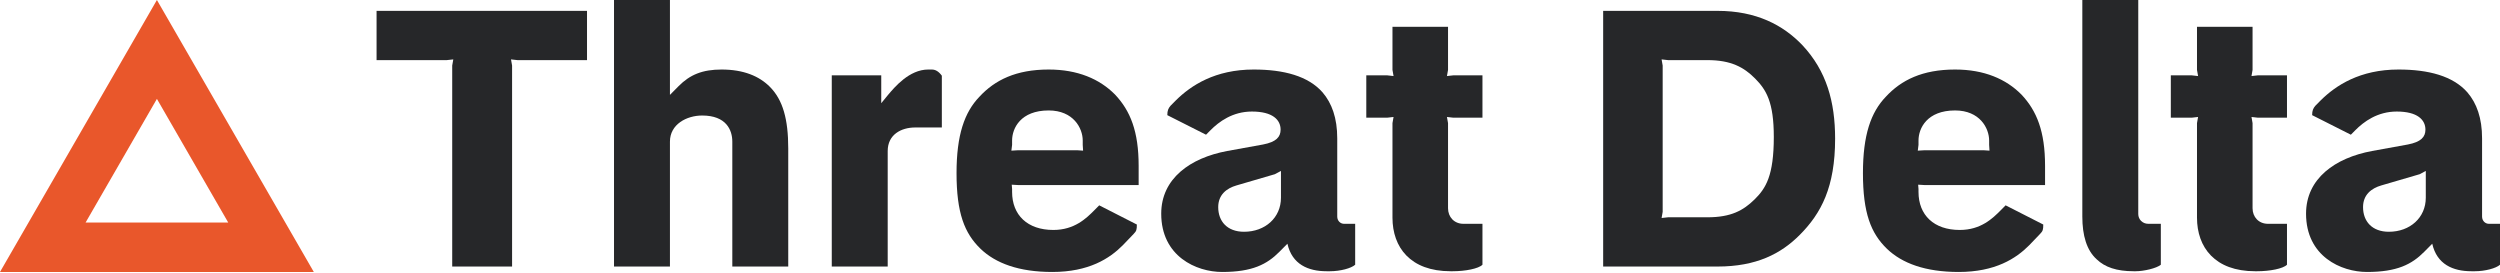 <svg width="174" height="19" viewBox="0 0 174 19" fill="none" xmlns="http://www.w3.org/2000/svg">
<path d="M31.474 4.562V18.551H35.641V4.562L35.566 4.134L36.015 4.184H40.856V0.756H26.209V4.184H31.099L31.549 4.134L31.474 4.562Z" fill="#262729"/>
<path d="M46.628 0H42.735V18.551H46.628V9.855C46.628 8.645 47.8 8.04 48.873 8.04C50.545 8.04 50.969 9.049 50.969 9.855V18.551H54.862V10.334C54.862 8.292 54.487 6.957 53.589 6.049C52.841 5.293 51.743 4.839 50.221 4.839C48.898 4.839 48.025 5.192 47.227 5.999L46.628 6.604V0Z" fill="#262729"/>
<path d="M63.705 8.872H65.552V5.268C65.327 4.965 65.103 4.839 64.853 4.839H64.603C63.281 4.839 62.258 6.074 61.809 6.604L61.335 7.183V5.243H57.891V18.551H61.784V10.51C61.784 9.376 62.707 8.872 63.705 8.872Z" fill="#262729"/>
<path d="M75.008 10.46H70.816L70.392 10.485L70.442 10.082V9.78C70.442 8.923 71.041 7.687 72.987 7.687C74.709 7.687 75.358 8.923 75.358 9.78V10.082L75.383 10.485L75.008 10.46ZM66.575 12.048C66.575 14.82 67.124 16.232 68.246 17.316C69.294 18.324 70.916 18.929 73.237 18.929C75.782 18.929 77.229 17.996 78.152 17.064L78.901 16.282C79.1 16.081 79.125 15.98 79.125 15.627L76.505 14.291L76.181 14.619C75.607 15.198 74.784 16.005 73.312 16.005C71.515 16.005 70.442 14.972 70.442 13.359V13.157L70.417 12.854L70.866 12.88H79.25V11.544C79.25 9.149 78.676 7.713 77.603 6.578C76.53 5.495 75.008 4.839 72.987 4.839C70.717 4.839 69.245 5.57 68.171 6.73C67.124 7.814 66.575 9.401 66.575 12.048Z" fill="#262729"/>
<path d="M80.821 14.871C80.821 17.845 83.266 18.929 85.063 18.929C87.159 18.929 88.182 18.4 89.055 17.517L89.604 16.963C89.928 18.4 91.051 18.878 92.324 18.878H92.573C93.272 18.878 94.046 18.677 94.32 18.425V15.577H93.546C93.297 15.577 93.072 15.375 93.072 15.072V9.628C93.072 8.217 92.698 7.183 92.049 6.427C91.051 5.293 89.355 4.839 87.259 4.839C84.564 4.839 82.892 5.948 81.844 6.982L81.47 7.36C81.32 7.536 81.245 7.687 81.245 8.015L83.94 9.376L84.24 9.074C84.838 8.469 85.787 7.763 87.134 7.763C88.581 7.763 89.13 8.343 89.13 9.023C89.13 9.527 88.831 9.88 87.907 10.057L85.412 10.51C82.842 10.989 80.821 12.426 80.821 14.871ZM89.155 13.762C89.155 15.148 88.057 16.131 86.585 16.131C85.412 16.131 84.788 15.4 84.788 14.417C84.788 13.56 85.362 13.107 86.061 12.905L88.731 12.124L89.155 11.897V13.762Z" fill="#262729"/>
<path d="M101.108 18.878C101.981 18.878 102.904 18.702 103.179 18.425V15.577H101.856C101.207 15.577 100.783 15.098 100.783 14.493V8.57L100.708 8.141L101.158 8.192H103.179V5.243H101.158L100.708 5.293L100.783 4.865V1.865H96.916V4.865L96.991 5.293L96.541 5.243H95.094V8.192H96.541L96.991 8.141L96.916 8.57V15.148C96.916 17.215 98.163 18.878 100.958 18.878H101.108Z" fill="#262729"/>
<path d="M125.278 16.333C126.751 14.846 127.724 13.031 127.724 9.653C127.724 7.083 127.125 4.94 125.453 3.151C124.106 1.739 122.234 0.756 119.54 0.756H111.58V18.551H119.54C122.234 18.551 123.956 17.669 125.278 16.333ZM123.457 9.527C123.457 12.224 122.908 13.107 122.11 13.888C121.336 14.644 120.488 15.123 118.841 15.123H116.096L115.647 15.173L115.722 14.745V4.562L115.647 4.134L116.096 4.184H118.841C120.488 4.184 121.386 4.688 122.159 5.469C122.933 6.251 123.457 7.108 123.457 9.527Z" fill="#262729"/>
<path d="M138.094 10.46H133.902L133.478 10.485L133.528 10.082V9.78C133.528 8.923 134.127 7.687 136.073 7.687C137.795 7.687 138.444 8.923 138.444 9.78V10.082L138.469 10.485L138.094 10.46ZM129.661 12.048C129.661 14.82 130.21 16.232 131.332 17.316C132.38 18.324 134.002 18.929 136.323 18.929C138.868 18.929 140.315 17.996 141.238 17.064L141.987 16.282C142.186 16.081 142.211 15.98 142.211 15.627L139.591 14.291L139.267 14.619C138.693 15.198 137.87 16.005 136.398 16.005C134.601 16.005 133.528 14.972 133.528 13.359V13.157L133.503 12.854L133.952 12.88H142.336V11.544C142.336 9.149 141.762 7.713 140.689 6.578C139.616 5.495 138.094 4.839 136.073 4.839C133.803 4.839 132.33 5.57 131.257 6.73C130.21 7.814 129.661 9.401 129.661 12.048Z" fill="#262729"/>
<path d="M148.498 18.878H148.648C149.197 18.878 150.095 18.677 150.394 18.425V15.577H149.521C149.122 15.577 148.823 15.274 148.823 14.896V0H144.93V15.072C144.93 16.383 145.229 17.417 145.928 18.047C146.502 18.601 147.325 18.878 148.498 18.878Z" fill="#262729"/>
<path d="M157.103 18.878C157.976 18.878 158.899 18.702 159.174 18.425V15.577H157.851C157.203 15.577 156.778 15.098 156.778 14.493V8.57L156.704 8.141L157.153 8.192H159.174V5.243H157.153L156.704 5.293L156.778 4.865V1.865H152.911V4.865L152.986 5.293L152.537 5.243H151.089V8.192H152.537L152.986 8.141L152.911 8.57V15.148C152.911 17.215 154.158 18.878 156.953 18.878H157.103Z" fill="#262729"/>
<path d="M160.501 14.871C160.501 17.845 162.946 18.929 164.743 18.929C166.839 18.929 167.862 18.4 168.735 17.517L169.284 16.963C169.608 18.4 170.731 18.878 172.004 18.878H172.253C172.952 18.878 173.725 18.677 174 18.425V15.577H173.226C172.977 15.577 172.752 15.375 172.752 15.072V9.628C172.752 8.217 172.378 7.183 171.729 6.427C170.731 5.293 169.034 4.839 166.938 4.839C164.244 4.839 162.572 5.948 161.524 6.982L161.15 7.36C161 7.536 160.925 7.687 160.925 8.015L163.62 9.376L163.919 9.074C164.518 8.469 165.466 7.763 166.814 7.763C168.261 7.763 168.81 8.343 168.81 9.023C168.81 9.527 168.51 9.88 167.587 10.057L165.092 10.51C162.522 10.989 160.501 12.426 160.501 14.871ZM168.835 13.762C168.835 15.148 167.737 16.131 166.265 16.131C165.092 16.131 164.468 15.4 164.468 14.417C164.468 13.56 165.042 13.107 165.741 12.905L168.411 12.124L168.835 11.897V13.762Z" fill="#262729"/>
<path fill-rule="evenodd" clip-rule="evenodd" d="M21.841 18.929L10.921 0L0 18.929H21.841ZM15.884 15.487L10.921 6.883L5.957 15.487H15.884Z" fill="#E9572B"/>
</svg>
